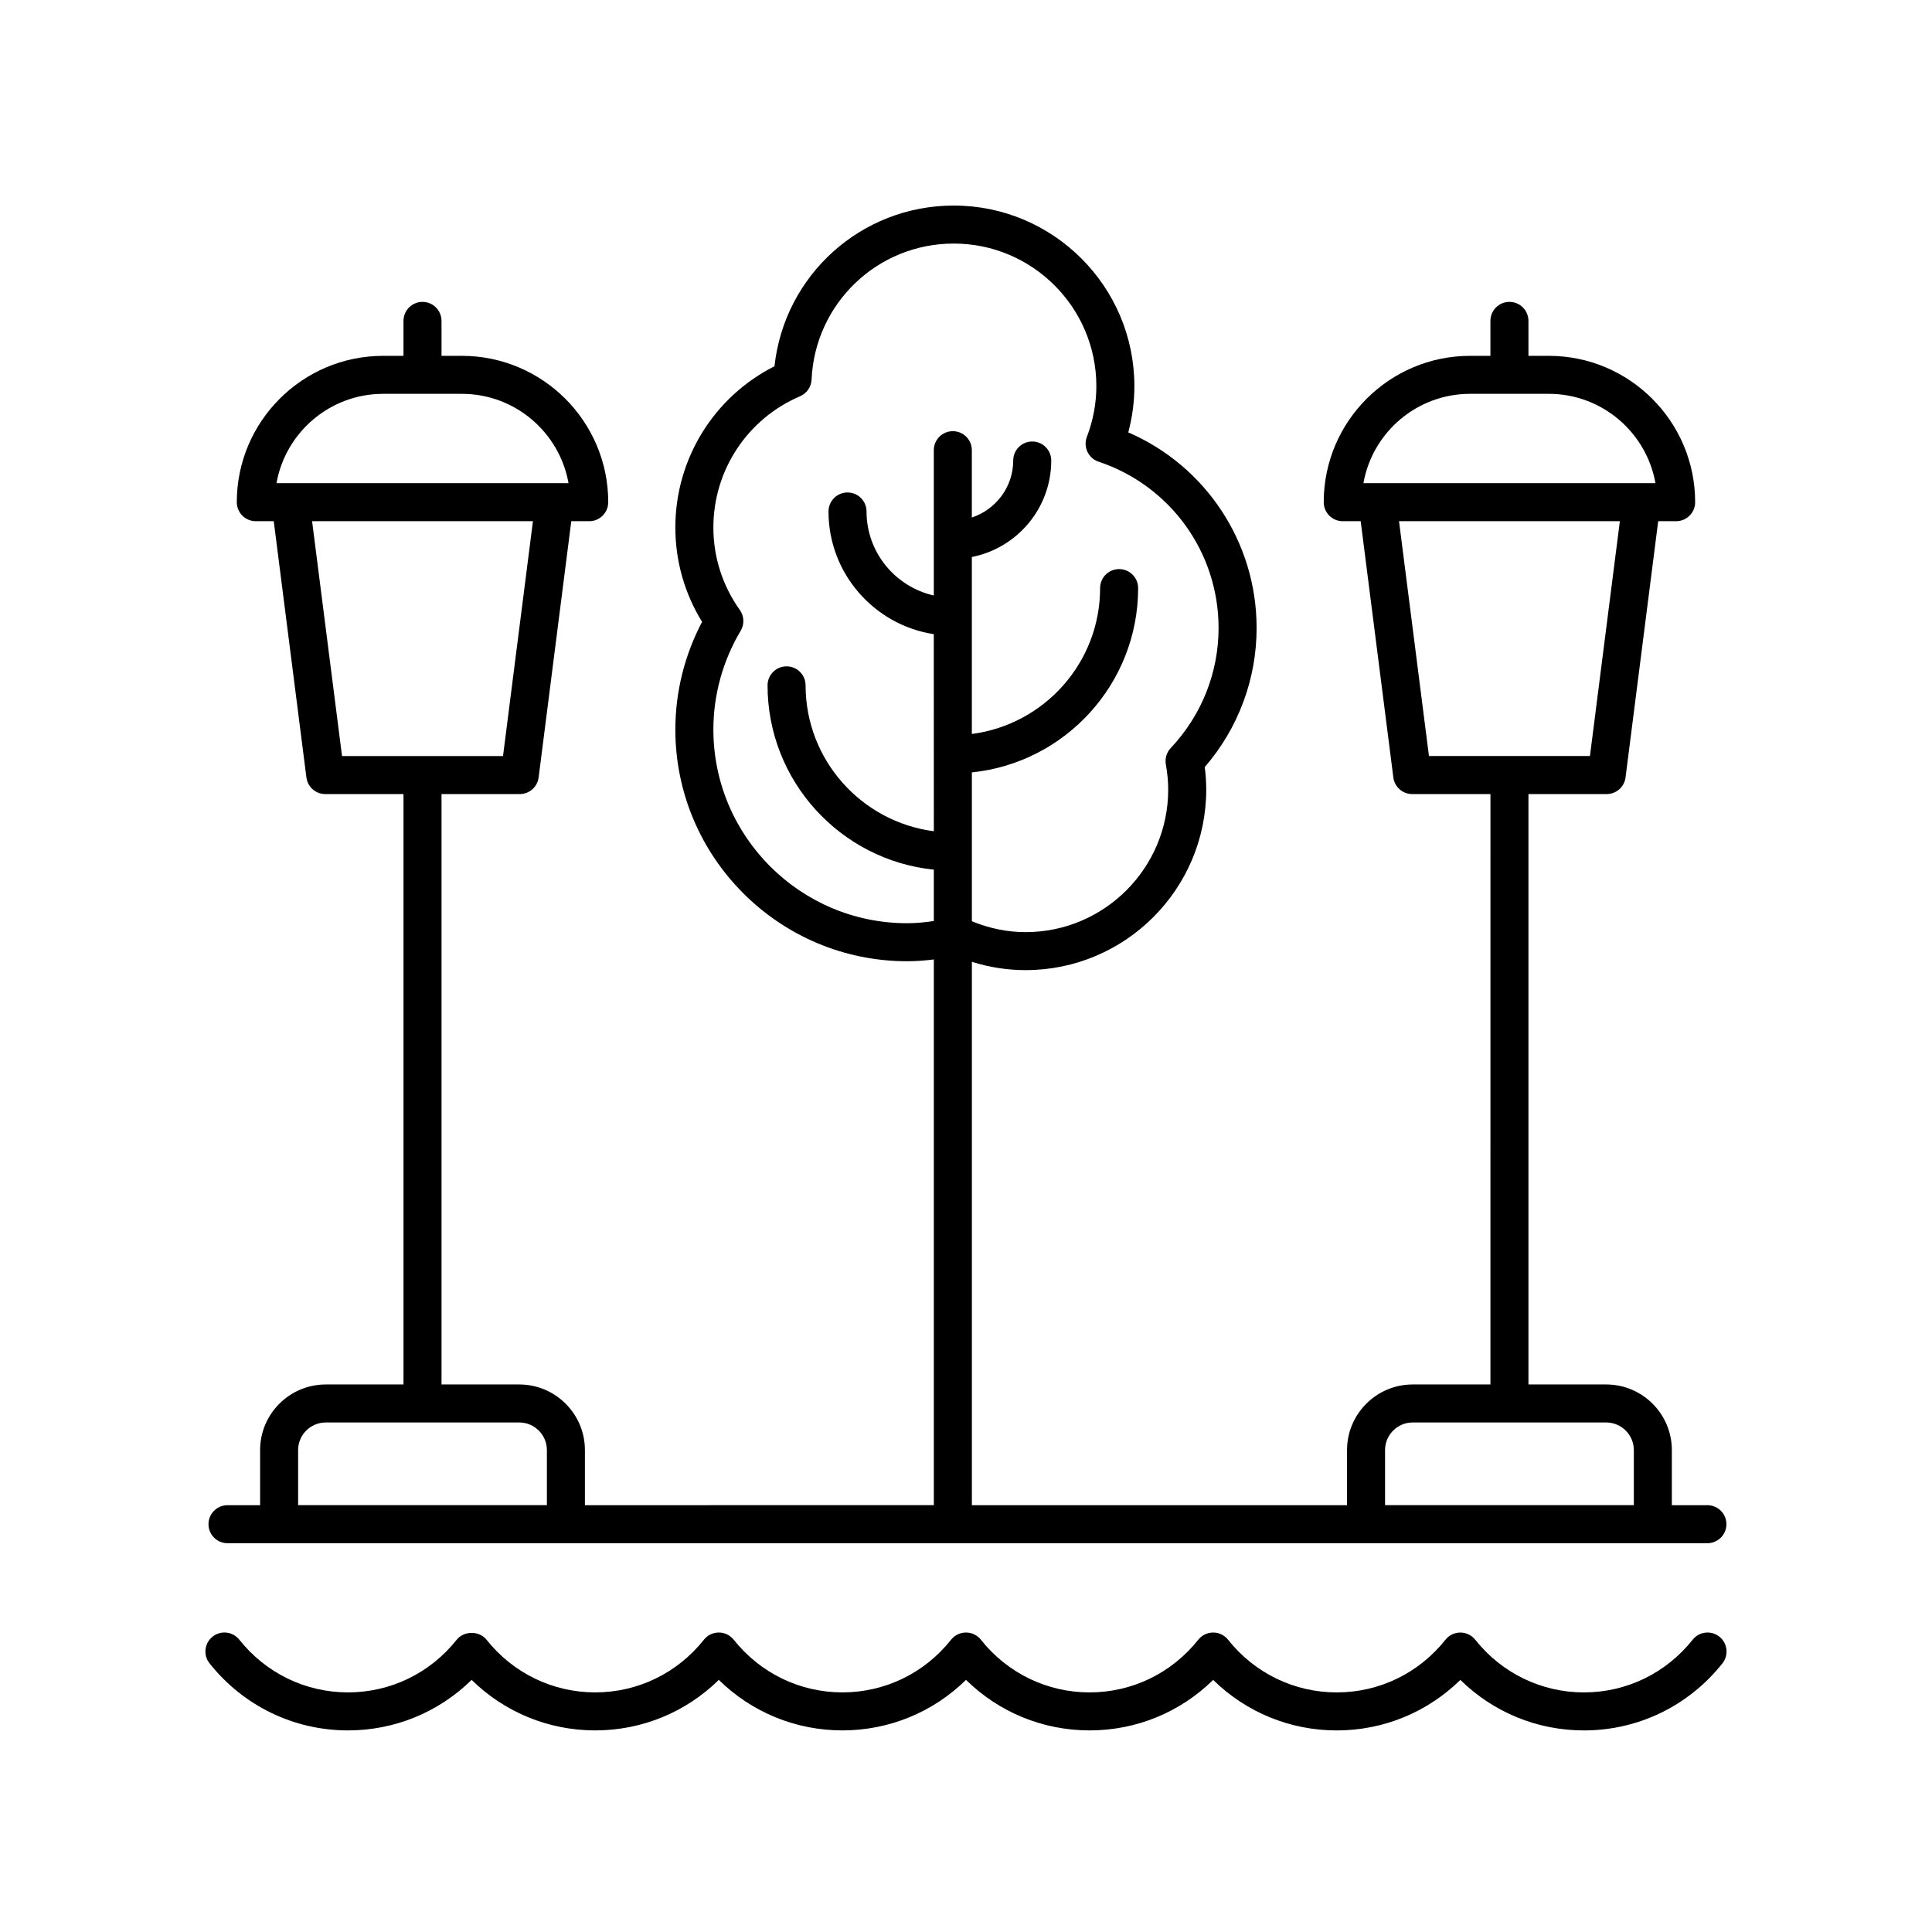 <?xml version="1.0" encoding="UTF-8"?>
<!-- Uploaded to: ICON Repo, www.iconrepo.com, Generator: ICON Repo Mixer Tools -->
<svg fill="#000000" width="800px" height="800px" version="1.1" viewBox="144 144 512 512" xmlns="http://www.w3.org/2000/svg">
 <g>
  <path d="m596.48 542.89h-9.422v-14.594c0-9.594-7.805-17.398-17.398-17.398h-20.602l-0.004-156.46h20.73c2.535 0 4.676-1.883 5-4.402l8.656-67.914h4.754c2.781 0 5.039-2.254 5.039-5.039 0-21.387-17.398-38.781-38.781-38.781h-5.394l-0.004-9.262c0-2.781-2.254-5.039-5.039-5.039-2.781 0-5.039 2.254-5.039 5.039v9.262h-5.394c-21.387 0-38.781 17.398-38.781 38.781 0 2.781 2.254 5.039 5.039 5.039h4.754l8.656 67.914c0.32 2.516 2.461 4.402 5 4.402h20.734l-0.004 156.46h-20.605c-9.594 0-17.398 7.805-17.398 17.398v14.594h-99.418v-144c4.613 1.457 9.383 2.203 14.246 2.203 26.391 0 47.859-21.469 47.859-47.859 0-1.945-0.129-3.91-0.395-5.945 8.883-10.285 13.746-23.285 13.746-36.879 0-22.688-13.477-42.934-34.012-51.828 1.078-4.016 1.621-8.117 1.621-12.25-0.004-26.395-21.473-47.859-47.863-47.859-24.582 0-44.887 18.469-47.516 42.59-16.055 8.109-26.27 24.555-26.27 42.719 0 8.895 2.441 17.477 7.09 25.012-4.648 8.812-7.09 18.613-7.09 28.535 0 33.863 27.547 61.41 61.41 61.41 2.332 0 4.707-0.18 7.094-0.473v144.62l-92.469 0.004v-14.594c0-9.594-7.805-17.398-17.398-17.398h-20.605v-156.46h20.734c2.535 0 4.676-1.883 5-4.402l8.656-67.914h4.754c2.781 0 5.039-2.254 5.039-5.039 0-21.387-17.398-38.781-38.781-38.781h-5.398l-0.004-9.262c0-2.781-2.254-5.039-5.039-5.039-2.781 0-5.039 2.254-5.039 5.039v9.262h-5.394c-21.387 0-38.781 17.398-38.781 38.781 0 2.781 2.254 5.039 5.039 5.039h4.754l8.656 67.914c0.32 2.516 2.461 4.402 5 4.402h20.73v156.46h-20.602c-9.594 0-17.398 7.805-17.398 17.398v14.594h-8.641c-2.781 0-5.039 2.254-5.039 5.039 0 2.781 2.254 5.039 5.039 5.039h377.73l14.461-0.004c2.781 0 5.039-2.254 5.039-5.039 0-2.781-2.258-5.035-5.039-5.035zm-62.898-294.52h20.867c14.109 0 25.875 10.234 28.262 23.668h-77.391c2.387-13.438 14.152-23.668 28.262-23.668zm-18.828 33.742h58.527l-7.93 62.242h-42.664zm-130.37 106.55c-28.305 0-51.332-23.027-51.332-51.336 0-9.172 2.504-18.223 7.238-26.176 1.02-1.719 0.934-3.875-0.227-5.5-4.59-6.441-7.012-14.004-7.012-21.871 0-15.16 9.012-28.805 22.965-34.762 1.781-0.762 2.965-2.477 3.055-4.41 0.91-20.219 17.465-36.062 37.688-36.062 20.832 0 37.785 16.949 37.785 37.785 0 4.559-0.848 9.082-2.512 13.453-0.492 1.281-0.434 2.711 0.152 3.953 0.59 1.242 1.656 2.188 2.961 2.621 19.012 6.328 31.789 24.035 31.789 44.055 0 11.852-4.504 23.152-12.68 31.828-1.094 1.16-1.574 2.773-1.293 4.344 0.422 2.356 0.625 4.531 0.625 6.656 0 20.832-16.949 37.785-37.785 37.785-4.898 0-9.676-1.004-14.246-2.887v-39.445c24.719-2.531 44.062-23.469 44.062-48.84 0-2.781-2.254-5.039-5.039-5.039-2.781 0-5.039 2.254-5.039 5.039 0 19.809-14.848 36.176-33.988 38.66v-46.902c11.973-2.356 21.039-12.914 21.039-25.57 0-2.781-2.254-5.039-5.039-5.039-2.781 0-5.039 2.254-5.039 5.039 0 7.055-4.617 12.988-10.965 15.113v-17.848c0-2.781-2.254-5.039-5.039-5.039-2.781 0-5.039 2.254-5.039 5.039v38.508c-10.184-2.305-17.828-11.395-17.828-22.266 0-2.781-2.254-5.039-5.039-5.039-2.781 0-5.039 2.254-5.039 5.039 0 16.449 12.129 30.078 27.902 32.516l0.012 52.223c-19.141-2.484-33.988-18.852-33.988-38.66 0-2.781-2.254-5.039-5.039-5.039-2.781 0-5.039 2.254-5.039 5.039 0 25.371 19.348 46.312 44.062 48.84v13.613c-2.394 0.352-4.773 0.582-7.09 0.582zm-138.85-140.29h20.867c14.109 0 25.875 10.234 28.262 23.668h-77.391c2.387-13.438 14.148-23.668 28.262-23.668zm-18.828 33.742h58.527l-7.93 62.242h-42.664zm-3.703 260.77v-14.594c0-4.035 3.285-7.32 7.324-7.32h51.285c4.035 0 7.32 3.285 7.32 7.32v14.594zm288.05 0v-14.594c0-4.035 3.285-7.32 7.32-7.32h51.285c4.039 0 7.324 3.285 7.324 7.32v14.594z"/>
  <path d="m465.5 589.19c8.727 8.574 20.383 13.391 32.754 13.391 12.375 0 24.023-4.82 32.754-13.391 8.727 8.574 20.375 13.391 32.754 13.391 14.348 0 27.723-6.477 36.699-17.773 1.73-2.18 1.367-5.348-0.812-7.078-2.18-1.73-5.344-1.371-7.078 0.812-7.051 8.875-17.551 13.965-28.809 13.965-11.258 0-21.758-5.09-28.809-13.965-0.957-1.203-2.41-1.902-3.945-1.902-1.535 0-2.988 0.699-3.945 1.902-7.051 8.875-17.551 13.965-28.809 13.965-11.258 0-21.758-5.09-28.805-13.965-0.957-1.207-2.41-1.906-3.945-1.906s-2.988 0.699-3.945 1.902c-7.051 8.875-17.551 13.965-28.809 13.965s-21.758-5.09-28.809-13.965c-0.953-1.203-2.406-1.906-3.941-1.906-1.539 0-2.988 0.699-3.945 1.902-7.051 8.875-17.551 13.965-28.809 13.965-11.258 0-21.758-5.09-28.809-13.965-0.957-1.203-2.41-1.902-3.945-1.902-1.535 0-2.988 0.699-3.945 1.902-7.051 8.875-17.551 13.965-28.809 13.965-11.258 0-21.758-5.09-28.809-13.965-1.914-2.406-5.977-2.402-7.891 0-7.047 8.875-17.547 13.965-28.809 13.965-11.258 0-21.758-5.09-28.809-13.965-1.738-2.184-4.902-2.543-7.078-0.812-2.18 1.73-2.543 4.898-0.812 7.078 8.977 11.297 22.352 17.773 36.699 17.773 12.375 0 24.027-4.816 32.754-13.391 8.727 8.57 20.383 13.391 32.754 13.391 12.375 0 24.023-4.82 32.754-13.391 8.727 8.574 20.375 13.391 32.754 13.391 12.375 0 24.023-4.82 32.754-13.391 8.727 8.574 20.375 13.391 32.754 13.391 12.371 0.008 24.023-4.812 32.746-13.383z"/>
 </g>
</svg>